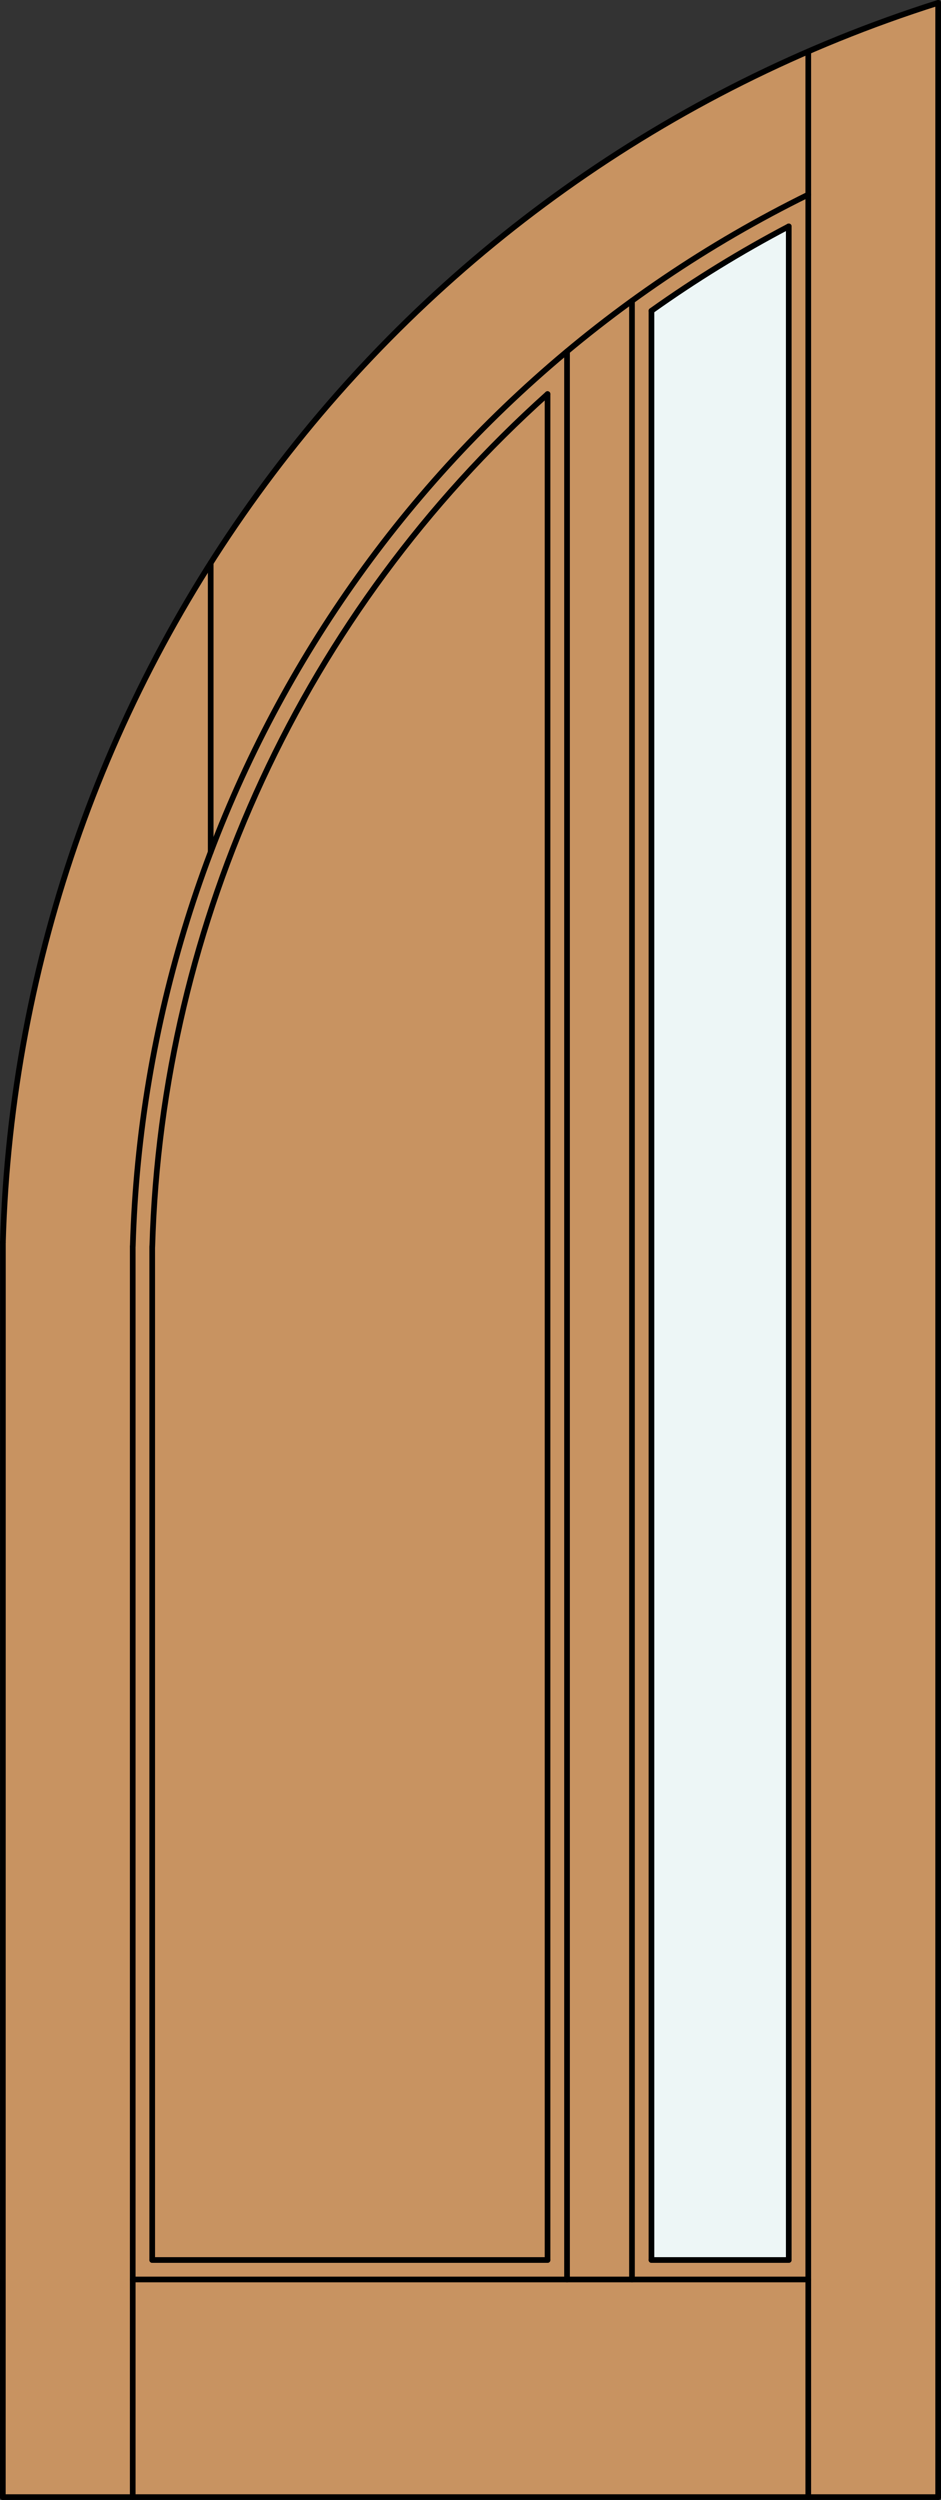 <?xml version="1.0" encoding="iso-8859-1"?>
<!-- Generator: Adobe Illustrator 20.0.0, SVG Export Plug-In . SVG Version: 6.00 Build 0)  -->
<svg version="1.1" id="Layer_1" xmlns="http://www.w3.org/2000/svg" xmlns:xlink="http://www.w3.org/1999/xlink" x="0px" y="0px"
	 viewBox="0 0 83.021 220.532" style="enable-background:new 0 0 83.021 220.532;" xml:space="preserve">
<rect x="0" y="0" width="83.021" height="220.532" fill="#333333" stroke="none"/>
<style type="text/css">
	.st0{fill:#C89361;}
	.st1{fill:#EDF6F6;}
	.st2{fill:none;stroke:#000000;stroke-width:0.5;stroke-linecap:round;stroke-linejoin:round;}
</style>
<title>GH-0101-D006</title>
<path class="st0" d="M82.768,220.282H0.256V109.59C1.698,59.301,34.803,15.432,82.768,0.25V220.282z"/>
<path class="st1" d="M69.589,199.367H57.476V27.422c3.866-2.754,7.914-5.243,12.116-7.449v179.395H69.589z"/>
<line class="st2" x1="48.308" y1="199.365" x2="48.308" y2="34.762"/>
<line class="st2" x1="50.027" y1="201.084" x2="50.027" y2="31.003"/>
<line class="st2" x1="57.476" y1="199.365" x2="57.476" y2="27.422"/>
<line class="st2" x1="55.757" y1="201.084" x2="55.757" y2="26.542"/>
<line class="st2" x1="13.429" y1="199.365" x2="48.308" y2="199.365"/>
<line class="st2" x1="57.476" y1="199.365" x2="69.589" y2="199.365"/>
<line class="st2" x1="11.71" y1="201.084" x2="71.311" y2="201.084"/>
<line class="st2" x1="69.589" y1="199.365" x2="69.589" y2="19.97"/>
<line class="st2" x1="71.311" y1="220.282" x2="71.311" y2="4.542"/>
<line class="st2" x1="0.256" y1="109.59" x2="0.25" y2="220.282"/>
<line class="st2" x1="0.25" y1="220.282" x2="82.771" y2="220.282"/>
<line class="st2" x1="82.771" y1="220.282" x2="82.771" y2="0.25"/>
<line class="st2" x1="13.429" y1="109.968" x2="13.429" y2="199.365"/>
<line class="st2" x1="11.71" y1="109.968" x2="11.71" y2="220.282"/>
<line class="st2" x1="18.589" y1="49.663" x2="18.589" y2="75.167"/>
<path class="st2" d="M69.589,19.97c-4.202,2.206-8.25,4.695-12.116,7.449"/>
<path class="st2" d="M48.308,34.762c-21.444,19.232-34.051,46.425-34.873,75.218"/>
<path class="st2" d="M71.308,17.168c-35.523,17.479-58.459,53.178-59.592,92.752"/>
<path class="st2" d="M82.768,0.25C34.803,15.432,1.698,59.301,0.256,109.59"/>
</svg>
